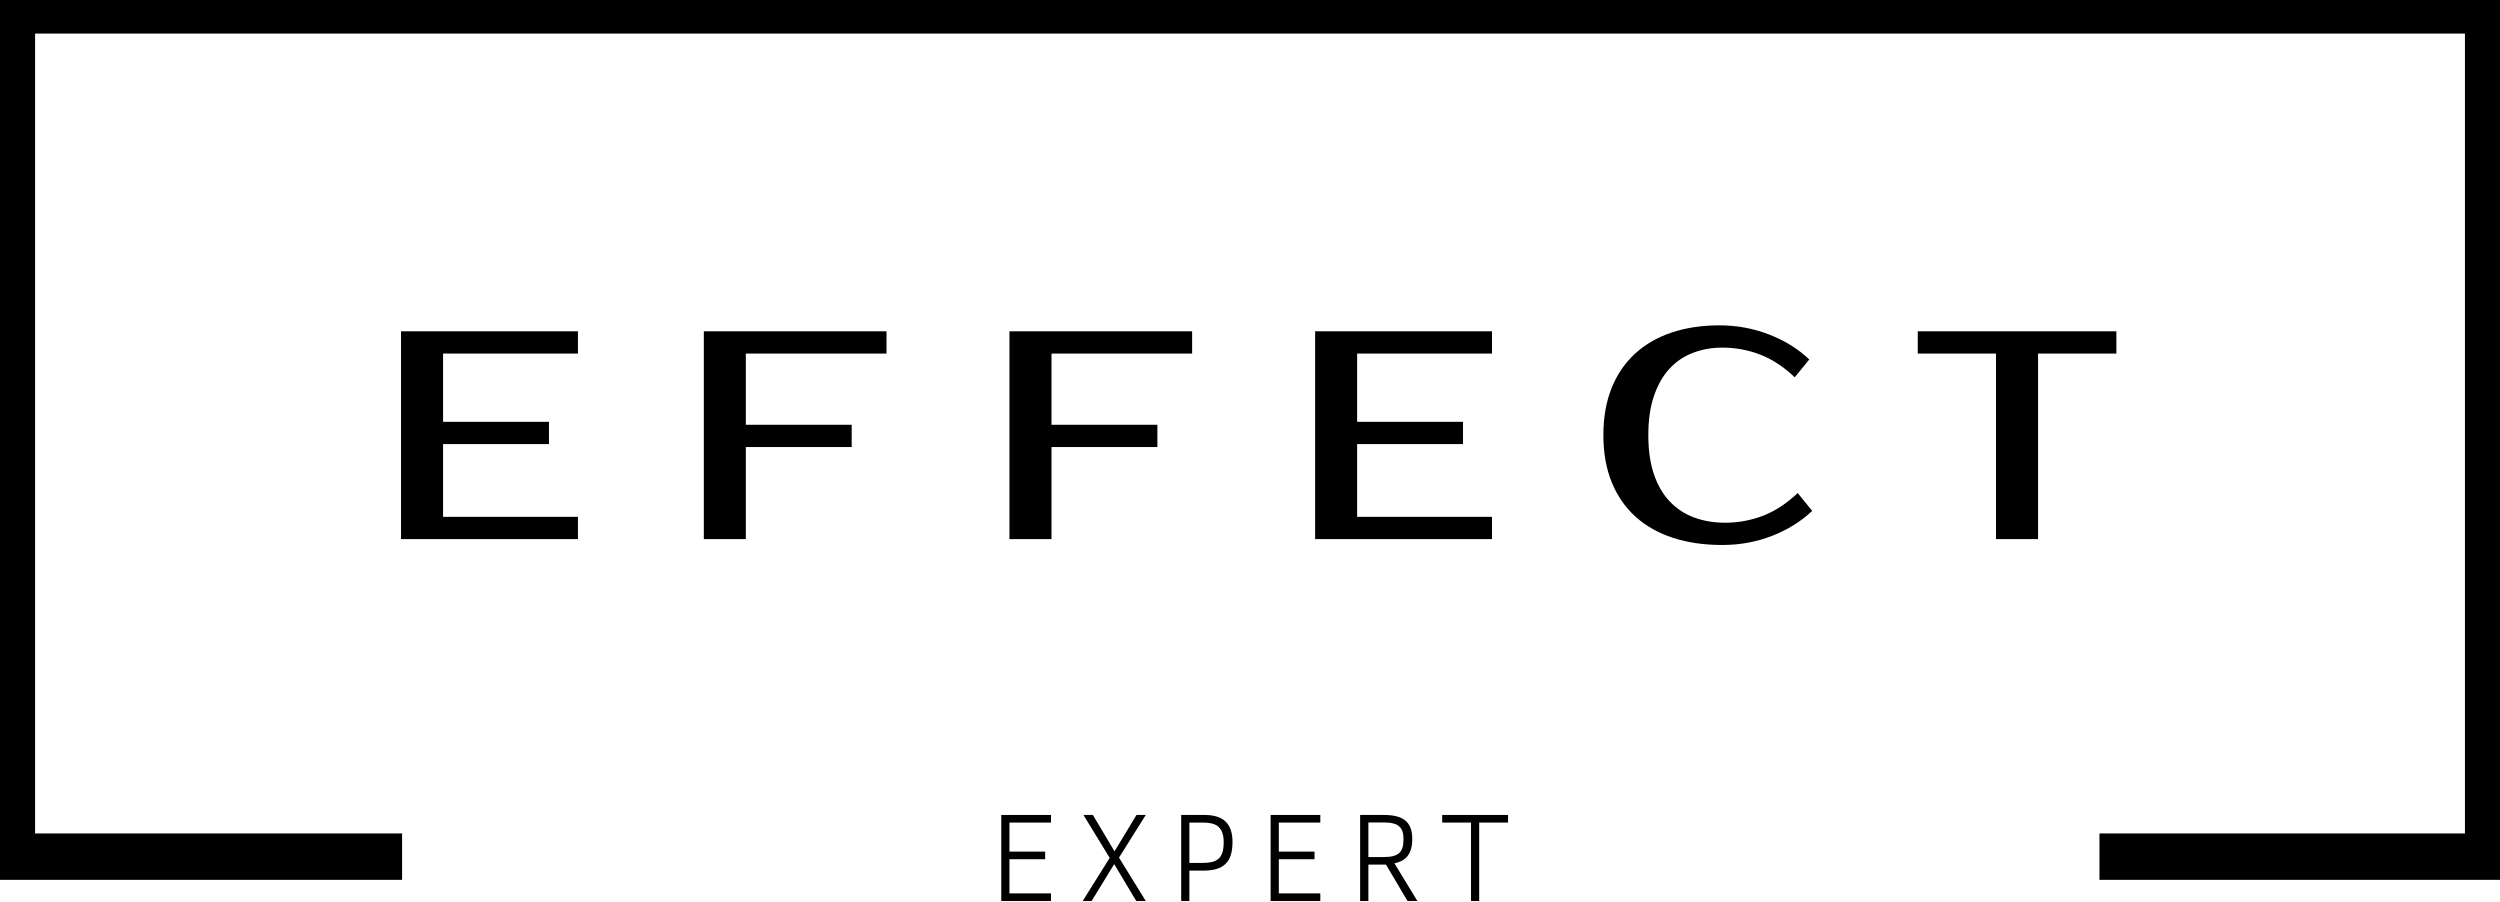 <svg fill="none" viewBox="0 0 388 140" height="140" width="388" xmlns="http://www.w3.org/2000/svg">
  <g clip-path="url(#clip0_1387_2103)">
    <path fill="black" d="M-1.716 -1.989H389.719V136.552H325.837V129.351H382.559V5.212H5.444V129.351H62.405V136.552H-1.716V-1.989Z" clip-rule="evenodd" fill-rule="evenodd"></path>
    <path fill="black" d="M89.697 54.874H68.765V65.468H85.197V68.923H68.765V80.213H89.697V83.668H62.237V51.418H89.697V54.874Z"></path>
    <path fill="black" d="M137.586 54.874H115.751V65.925H132.183V69.38H115.751V83.668H109.233V51.418H137.586V54.874Z"></path>
    <path fill="black" d="M185.019 54.874H163.194V65.925H179.626V69.38H163.194V83.668H156.666V51.418H185.019V54.874Z"></path>
    <path fill="black" d="M231.56 54.874H210.627V65.468H227.059V68.923H210.627V80.213H231.56V83.668H204.109V51.418H231.56V54.874Z"></path>
    <path fill="black" d="M267.75 81.126C269.787 81.126 271.744 80.766 273.619 80.044C275.494 79.323 277.288 78.147 279.002 76.519L281.253 79.289C279.539 80.918 277.467 82.209 275.035 83.162C272.603 84.108 270.023 84.582 267.294 84.582C264.475 84.582 261.933 84.214 259.67 83.479C257.4 82.745 255.463 81.656 253.86 80.213C252.256 78.77 251.018 76.986 250.145 74.861C249.279 72.743 248.845 70.303 248.845 67.543C248.845 64.776 249.272 62.334 250.125 60.216C250.979 58.097 252.194 56.317 253.773 54.874C255.351 53.431 257.248 52.339 259.466 51.597C261.685 50.862 264.145 50.495 266.848 50.495C269.577 50.495 272.157 50.972 274.589 51.925C277.021 52.871 279.09 54.159 280.797 55.787L278.546 58.557C276.839 56.929 275.048 55.754 273.173 55.033C271.298 54.311 269.338 53.95 267.294 53.95C265.677 53.95 264.164 54.218 262.755 54.755C261.345 55.291 260.129 56.112 259.108 57.217C258.086 58.322 257.284 59.729 256.702 61.437C256.113 63.138 255.819 65.174 255.819 67.543C255.819 69.906 256.113 71.939 256.702 73.64C257.284 75.347 258.109 76.754 259.176 77.86C260.236 78.965 261.494 79.786 262.949 80.322C264.411 80.858 266.011 81.126 267.75 81.126Z"></path>
    <path fill="black" d="M328.463 51.418V54.874H316.308V83.668H309.78V54.874H297.636V51.418H328.463Z"></path>
    <path fill="black" d="M163.116 139.836H155.395V126.481H163.116V127.663H156.666V132.171H162.205V133.352H156.666V138.654H163.116V139.836Z"></path>
    <path fill="black" d="M169.421 139.836H168.034L172.225 133.144L168.151 126.481H169.615L172.972 132.131L176.386 126.481H177.822L173.67 133.104L177.822 139.836H176.347L172.923 134.107L169.421 139.836Z"></path>
    <path fill="black" d="M191.285 130.652C191.285 131.466 191.195 132.155 191.014 132.717C190.833 133.287 190.555 133.746 190.179 134.097C189.805 134.454 189.333 134.716 188.763 134.881C188.201 135.04 187.535 135.12 186.765 135.12H184.592V139.836H183.321V126.481H186.93C188.424 126.481 189.524 126.829 190.228 127.524C190.933 128.213 191.285 129.255 191.285 130.652ZM189.917 130.691C189.917 130.115 189.847 129.633 189.704 129.242C189.562 128.851 189.359 128.541 189.093 128.308C188.828 128.077 188.501 127.911 188.113 127.812C187.732 127.713 187.296 127.663 186.804 127.663H184.592V133.928H186.561C187.143 133.928 187.648 133.882 188.074 133.789C188.495 133.69 188.841 133.521 189.112 133.283C189.384 133.038 189.588 132.707 189.723 132.29C189.853 131.873 189.917 131.341 189.917 130.691Z"></path>
    <path fill="black" d="M204.914 139.836H197.202V126.481H204.914V127.663H198.473V132.171H204.012V133.352H198.473V138.654H204.914V139.836Z"></path>
    <path fill="black" d="M219.978 139.836H218.445L215.108 134.186H212.373V139.836H211.093V126.481H214.798C215.516 126.481 216.146 126.548 216.689 126.68C217.233 126.806 217.689 127.014 218.057 127.305C218.433 127.603 218.714 127.988 218.901 128.457C219.088 128.928 219.182 129.507 219.182 130.195C219.182 130.791 219.121 131.304 218.998 131.734C218.875 132.171 218.697 132.542 218.465 132.846C218.225 133.144 217.934 133.386 217.592 133.571C217.249 133.756 216.857 133.895 216.418 133.988L219.978 139.836ZM217.824 130.254C217.824 129.785 217.773 129.385 217.669 129.053C217.56 128.722 217.385 128.454 217.145 128.249C216.906 128.037 216.595 127.885 216.214 127.792C215.826 127.693 215.348 127.643 214.779 127.643H212.373V133.015H214.72C215.315 133.015 215.81 132.965 216.204 132.866C216.599 132.766 216.915 132.608 217.155 132.389C217.395 132.171 217.565 131.887 217.669 131.535C217.773 131.185 217.824 130.758 217.824 130.254Z"></path>
    <path fill="black" d="M234.052 127.663H229.571V139.836H228.3V127.663H223.829V126.481H234.052V127.663Z"></path>
  </g>
  <defs>
    <clipPath id="clip0_1387_2103">
      <rect fill="white" height="140" width="388"></rect>
    </clipPath>
  </defs>
</svg>
